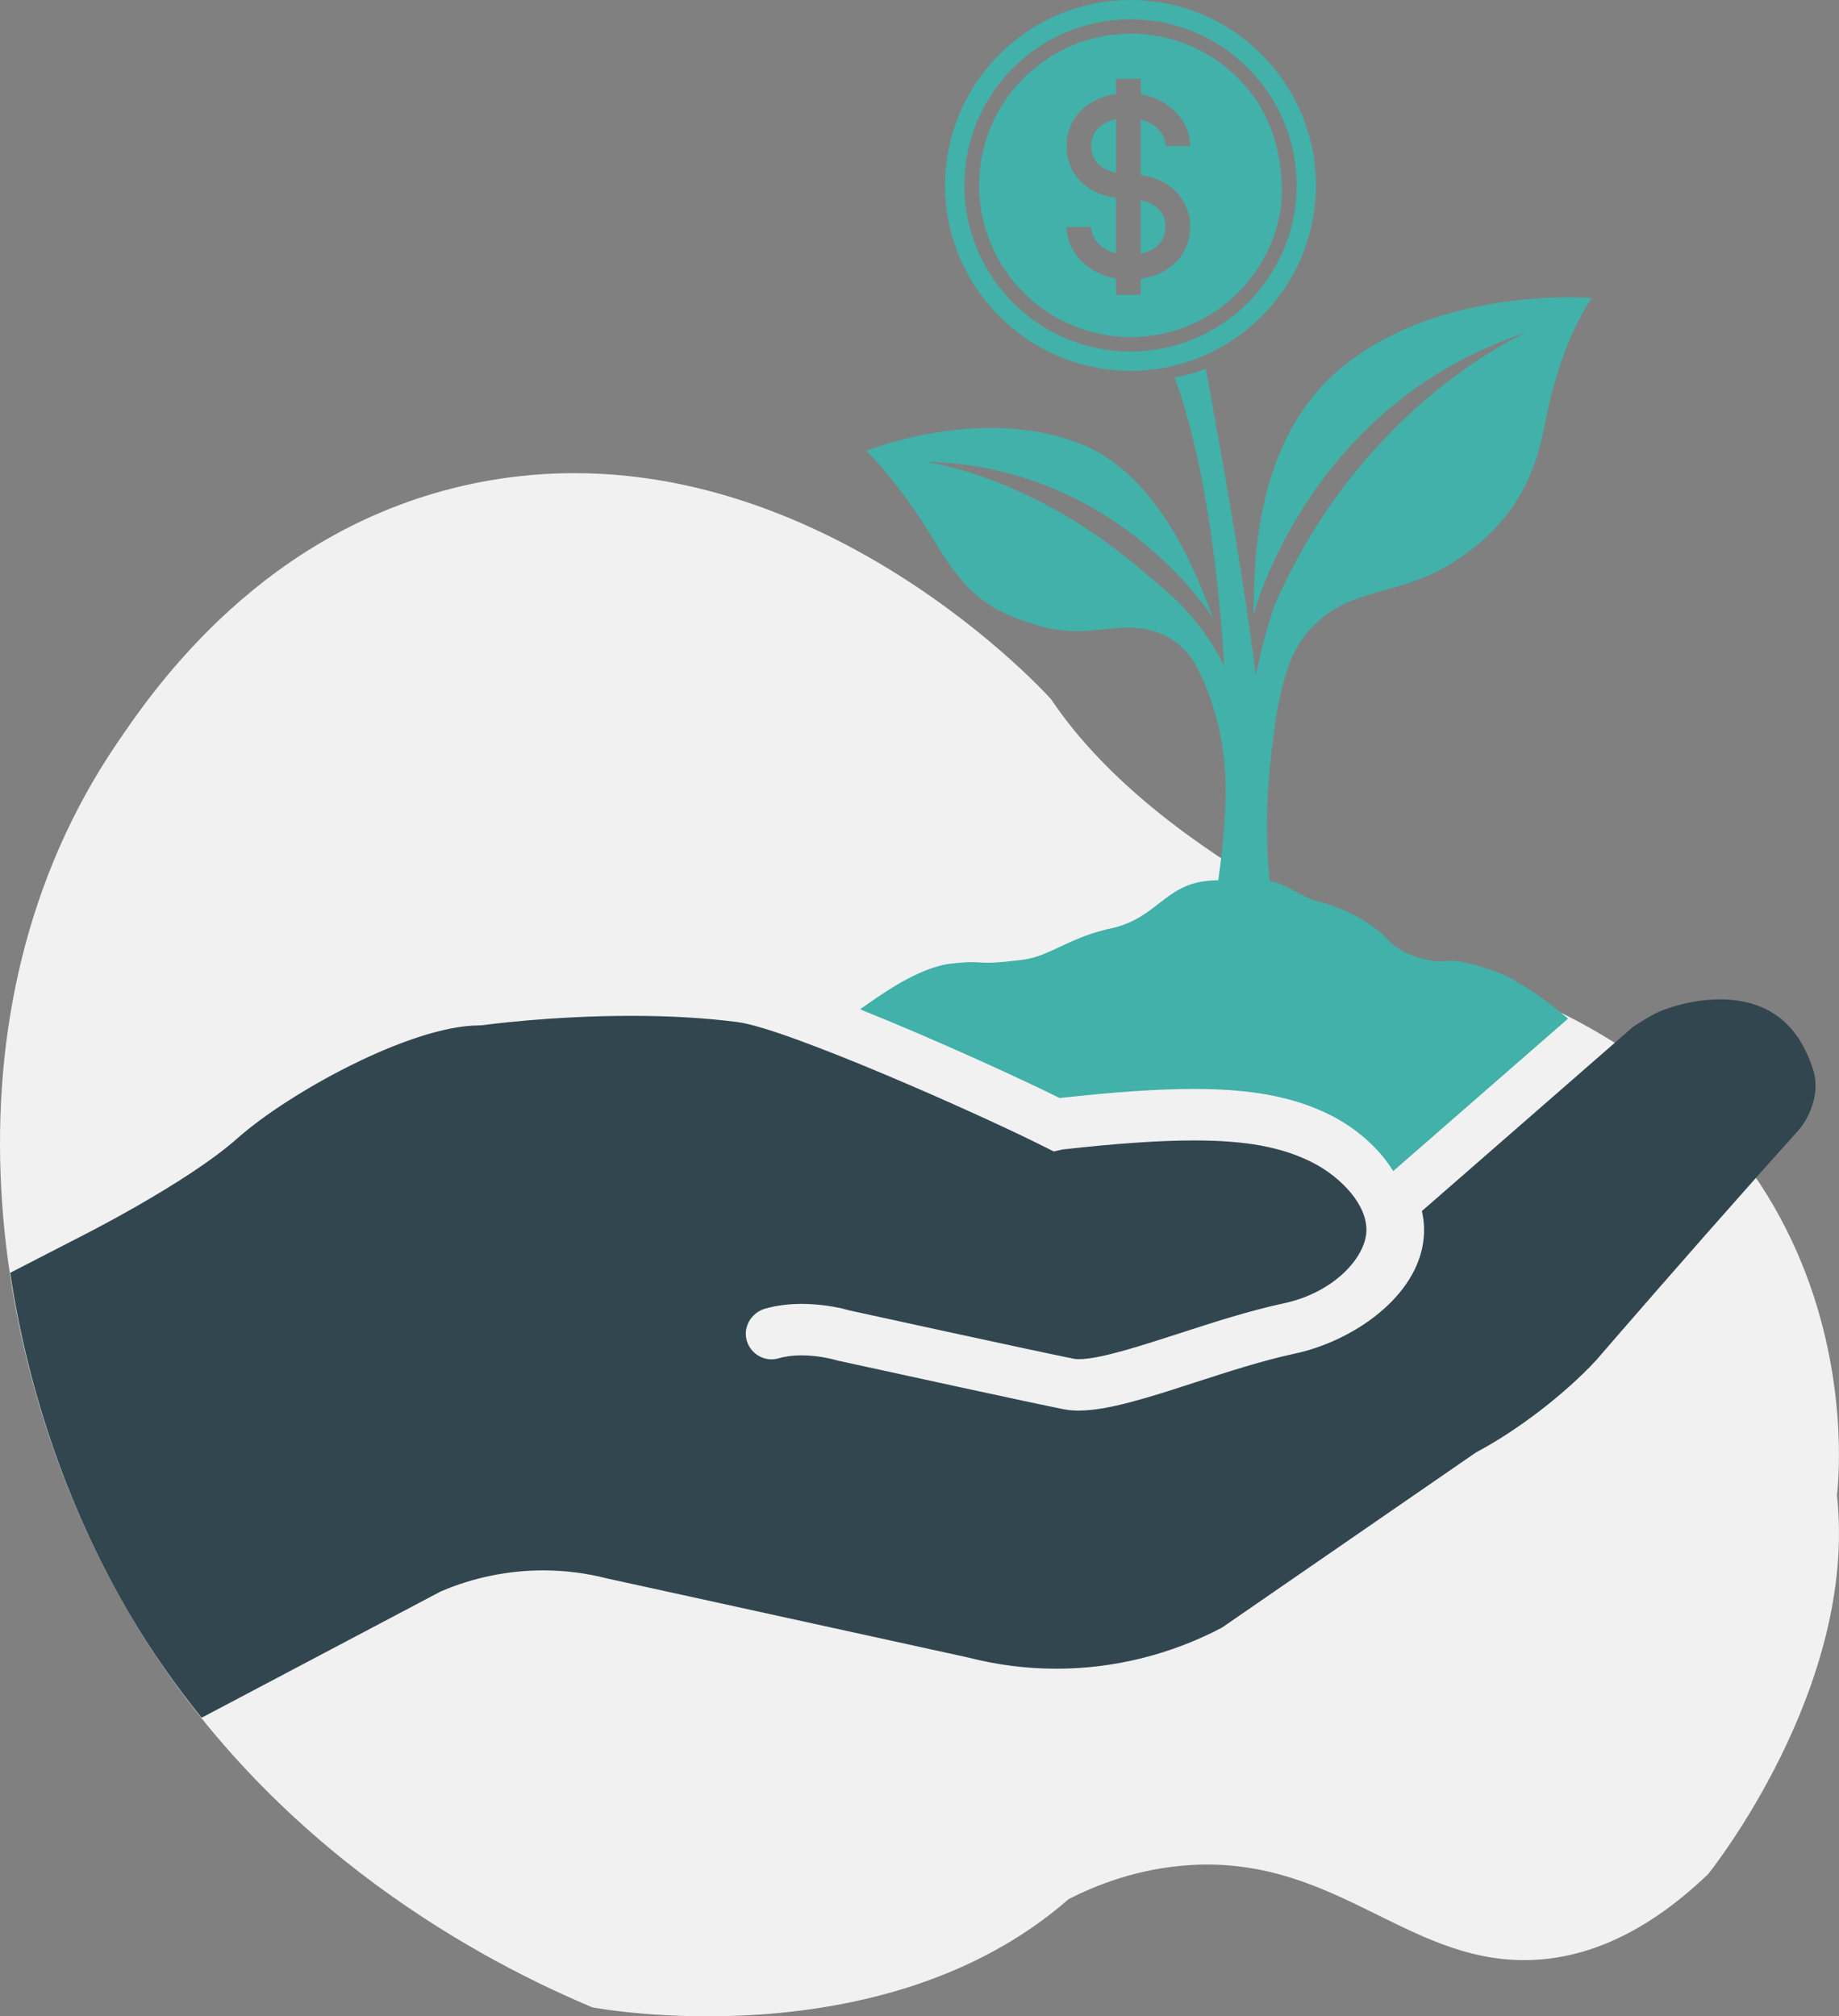 <svg xmlns="http://www.w3.org/2000/svg" id="Layer_6" data-name="Layer 6" viewBox="0 0 857.759 940.596"><rect x="0" y="0" width="857.759" height="940.596" fill="#808080" stroke="none"/><defs><style>      .cls-1 {        fill: #324650;      }      .cls-2 {        fill: #41b1a9;      }      .cls-3 {        fill: #f1f1f2;      }    </style></defs><path class="cls-3" d="m856.792,697.401s26.022-192.384-194.167-248.739c0,0-120.352-44.779-172.396-122.509-5.328-5.938-121.948-131.879-270.402-100.388-96.693,20.512-147.73,95.262-164.864,120.357-86.026,125.996-60.825,293.912,5.395,406.662,65.922,112.243,168.983,163.841,215.936,183.639,0,0,134.976,25.716,222.191-50.525,11.867-6.037,31.833-14.428,57.123-15.879,69.368-3.98,102.734,48.611,162.524,44.086,18.545-1.403,46.228-8.801,78.609-39.867,0,0,69.997-86.835,60.051-176.838Z"></path><g><g><path class="cls-2" d="m568.242,410.61c-1.411-.005-3.154.089-5.4.336-19.438,2.136-23.086,16.739-43.412,21.866-20.595,4.206-29.569,13.283-42.19,14.87-24.912,3.133-15.898-.167-33.611,1.836-15.268,1.725-33.055,14.69-42.494,21.317h.003c.386.028.769.197,1.149.463,35.201,14.148,75.155,32.558,91.979,40.927,25.582-2.853,46.052-4.241,62.541-4.241,27.275,0,46.939,3.77,63.76,12.225,11.367,5.714,22.465,14.927,29.257,26.112l81.574-71.165c-22.039-18.631-34.546-22.209-34.546-22.209-12.309-4.269-18.258-5.396-24.592-4.379,0,0-15.547-.243-24.999-10.294-11.906-12.659-30.714-17.303-30.714-17.303-8.812-1.709-16.937-9.227-24.289-9.874-1.74-17.901-2.625-39.768,2.982-76.571,1.126-7.389,2.766-14.397,4.791-21.02,2.642-8.643,7.286-16.629,13.941-22.881,18.232-17.128,39.718-12.47,65.013-29.025,25.527-16.706,36.628-37.594,41.303-62.367,7.911-41.921,22.304-60.225,22.304-60.225,0,0-73.002-6.212-119.339,34.625-40.8,35.957-38.01,97.585-38.652,113.473,0,0,25.03-98.449,127.359-131.988,0,0-76.386,32.825-117.393,127.149-4.593,12.361-8.525,31.173-8.525,31.173.007.024.014.043.021.067-2.109,7.565-3.731,25.122-5.031,33.935,0,0-.635-30.196-23.832-58.121-2.991-3.715-6.038-6.823-6.038-6.823-5.843-6.067-15.653-13.914-15.653-13.914-53.01-46.926-103.804-53.152-103.804-53.152,89.721,1.771,134.123,72.941,134.123,72.941-4.732-11.972-21.918-64.511-60.227-80.648-46.59-19.626-101.57,2.566-101.57,2.566,0,0,15.101,14.211,32.047,42.543,14.559,24.343,25.407,32.547,49.346,39.335,22.572,6.401,36.594-3.407,54.323,2.821,8.14,2.86,14.772,8.818,18.626,16.384,7.721,15.156,14.491,36.744,13.129,64.769-.93,19.112-2.103,25.253-3.259,34.467Z"></path><g><path class="cls-2" d="m527.295,172.978c-47.69,0-86.489-38.8-86.489-86.489S479.604,0,527.295,0s86.489,38.8,86.489,86.489-38.799,86.489-86.489,86.489Zm0-163.975c-42.726,0-77.486,34.759-77.486,77.486s34.76,77.486,77.486,77.486,77.486-34.759,77.486-77.486-34.76-77.486-77.486-77.486Z"></path><g><path class="cls-2" d="m508.989,68.081c0,7.464,5.318,11.215,11.59,12.549v-25.074c-6.138,1.36-11.59,5.114-11.59,12.525Z"></path><path class="cls-2" d="m543.644,105.835c0-7.412-5.452-11.165-11.59-12.525v25.05c6.138-1.36,11.59-5.114,11.59-12.525Z"></path><path class="cls-2" d="m585.111,45.498c-12.844-18.009-33.904-29.782-57.661-29.782-39.021,0-70.773,31.752-70.773,70.772s31.752,70.773,70.773,70.773c35.52,0,65.016-26.31,70.017-60.463,0,0,4.063-27.882-12.357-51.301Zm-29.993,60.339c0,12.796-9.229,22.179-23.068,24.196v7.508h-11.477v-7.584c-13.141-2.276-23.058-12.223-23.058-24.12h11.476c0,5.719,4.849,10.578,11.582,12.385v-25.918c-14.001-1.97-23.058-11.199-23.058-24.225,0-12.796,9.229-22.179,23.058-24.197v-7.125h11.477v7.202c13.15,2.276,23.068,12.232,23.068,24.12h-11.476c0-5.719-4.849-10.578-11.591-12.376v25.927c13.839,2.028,23.068,11.41,23.068,24.207Z"></path></g></g><path class="cls-2" d="m572.634,356.237s.273-111.235-24.716-180.152c-3.427.643,11.076-1.939,14.466-4.232,0,0,27.933,148.414,25.838,178.037l-15.588,6.348Z"></path></g><path class="cls-1" d="m845.806,499.449c-6.79-22.064-21.452-33.255-43.572-33.255-12.626,0-24.284,3.848-29.185,6.12-3.125,1.449-8.915,5.094-11.227,6.601l-8.742,7.627-89.89,78.421c.977,4.108,1.266,8.348.854,12.645-2.587,27.202-32.933,48.052-60.173,53.865-14.765,3.154-30.799,8.348-46.301,13.371-21.837,7.078-40.691,13.188-54.474,13.188-2.535,0-4.891-.213-6.997-.633-15.643-3.112-78.083-16.734-104.203-22.442l-1.317-.292-.774-.213c-.075-.019-7.347-2.186-15.922-2.186-3.966,0-7.573.462-10.714,1.374-1.082.316-2.199.473-3.319.476-5.075,0-9.623-3.239-11.313-8.05-1.091-3.093-.845-6.416.689-9.358,1.596-3.064,4.453-5.359,7.839-6.299,5.175-1.431,10.865-2.153,16.908-2.153,11.078,0,20.067,2.395,22.225,3.046,3.538.774,86.828,19,104.591,22.532.67.132,1.515.203,2.507.203,9.703,0,28.586-6.124,46.928-12.069,16.077-5.208,32.703-10.591,48.633-13.99,22.551-4.817,37.231-20.379,38.402-32.651,1.218-12.79-11.81-26.351-25.313-33.136-14.199-7.134-30.687-10.18-55.145-10.18-15.964,0-36.027,1.384-61.32,4.226l-3.976.921-3.896-1.964c-30.479-15.416-120.752-55.423-143.501-58.393-14.859-1.936-31.56-2.918-49.635-2.918-38.005,0-68.847,4.296-69.494,4.372l-1.341.085c-32.24,0-89.273,31.682-112.853,52.633-23.835,21.191-73.871,46.258-75.933,47.287l-30.094,15.504c8.592,57.78,28.58,113.016,55.6,159.021,10.377,17.668,21.739,33.669,33.592,48.444.284-.128.596-.185.872-.331l110.492-58.361.623-.283c14.77-6.332,31.15-9.68,47.373-9.68,10.067,0,20.067,1.256,29.558,3.698l168.517,36.905c13.542,3.494,27.466,5.264,41.39,5.264h.005c26.744,0,53.431-6.634,77.19-19.18l118.358-81.628.831-.477c18.972-10.123,40.696-26.848,55.234-42.49l.68-.794c10.658-12.326,43.021-49.658,73.905-84.371,6.605-7.424,13.164-14.768,19.405-21.678,5.804-6.422,10.605-18.037,7.424-28.373Z"></path></g></svg>